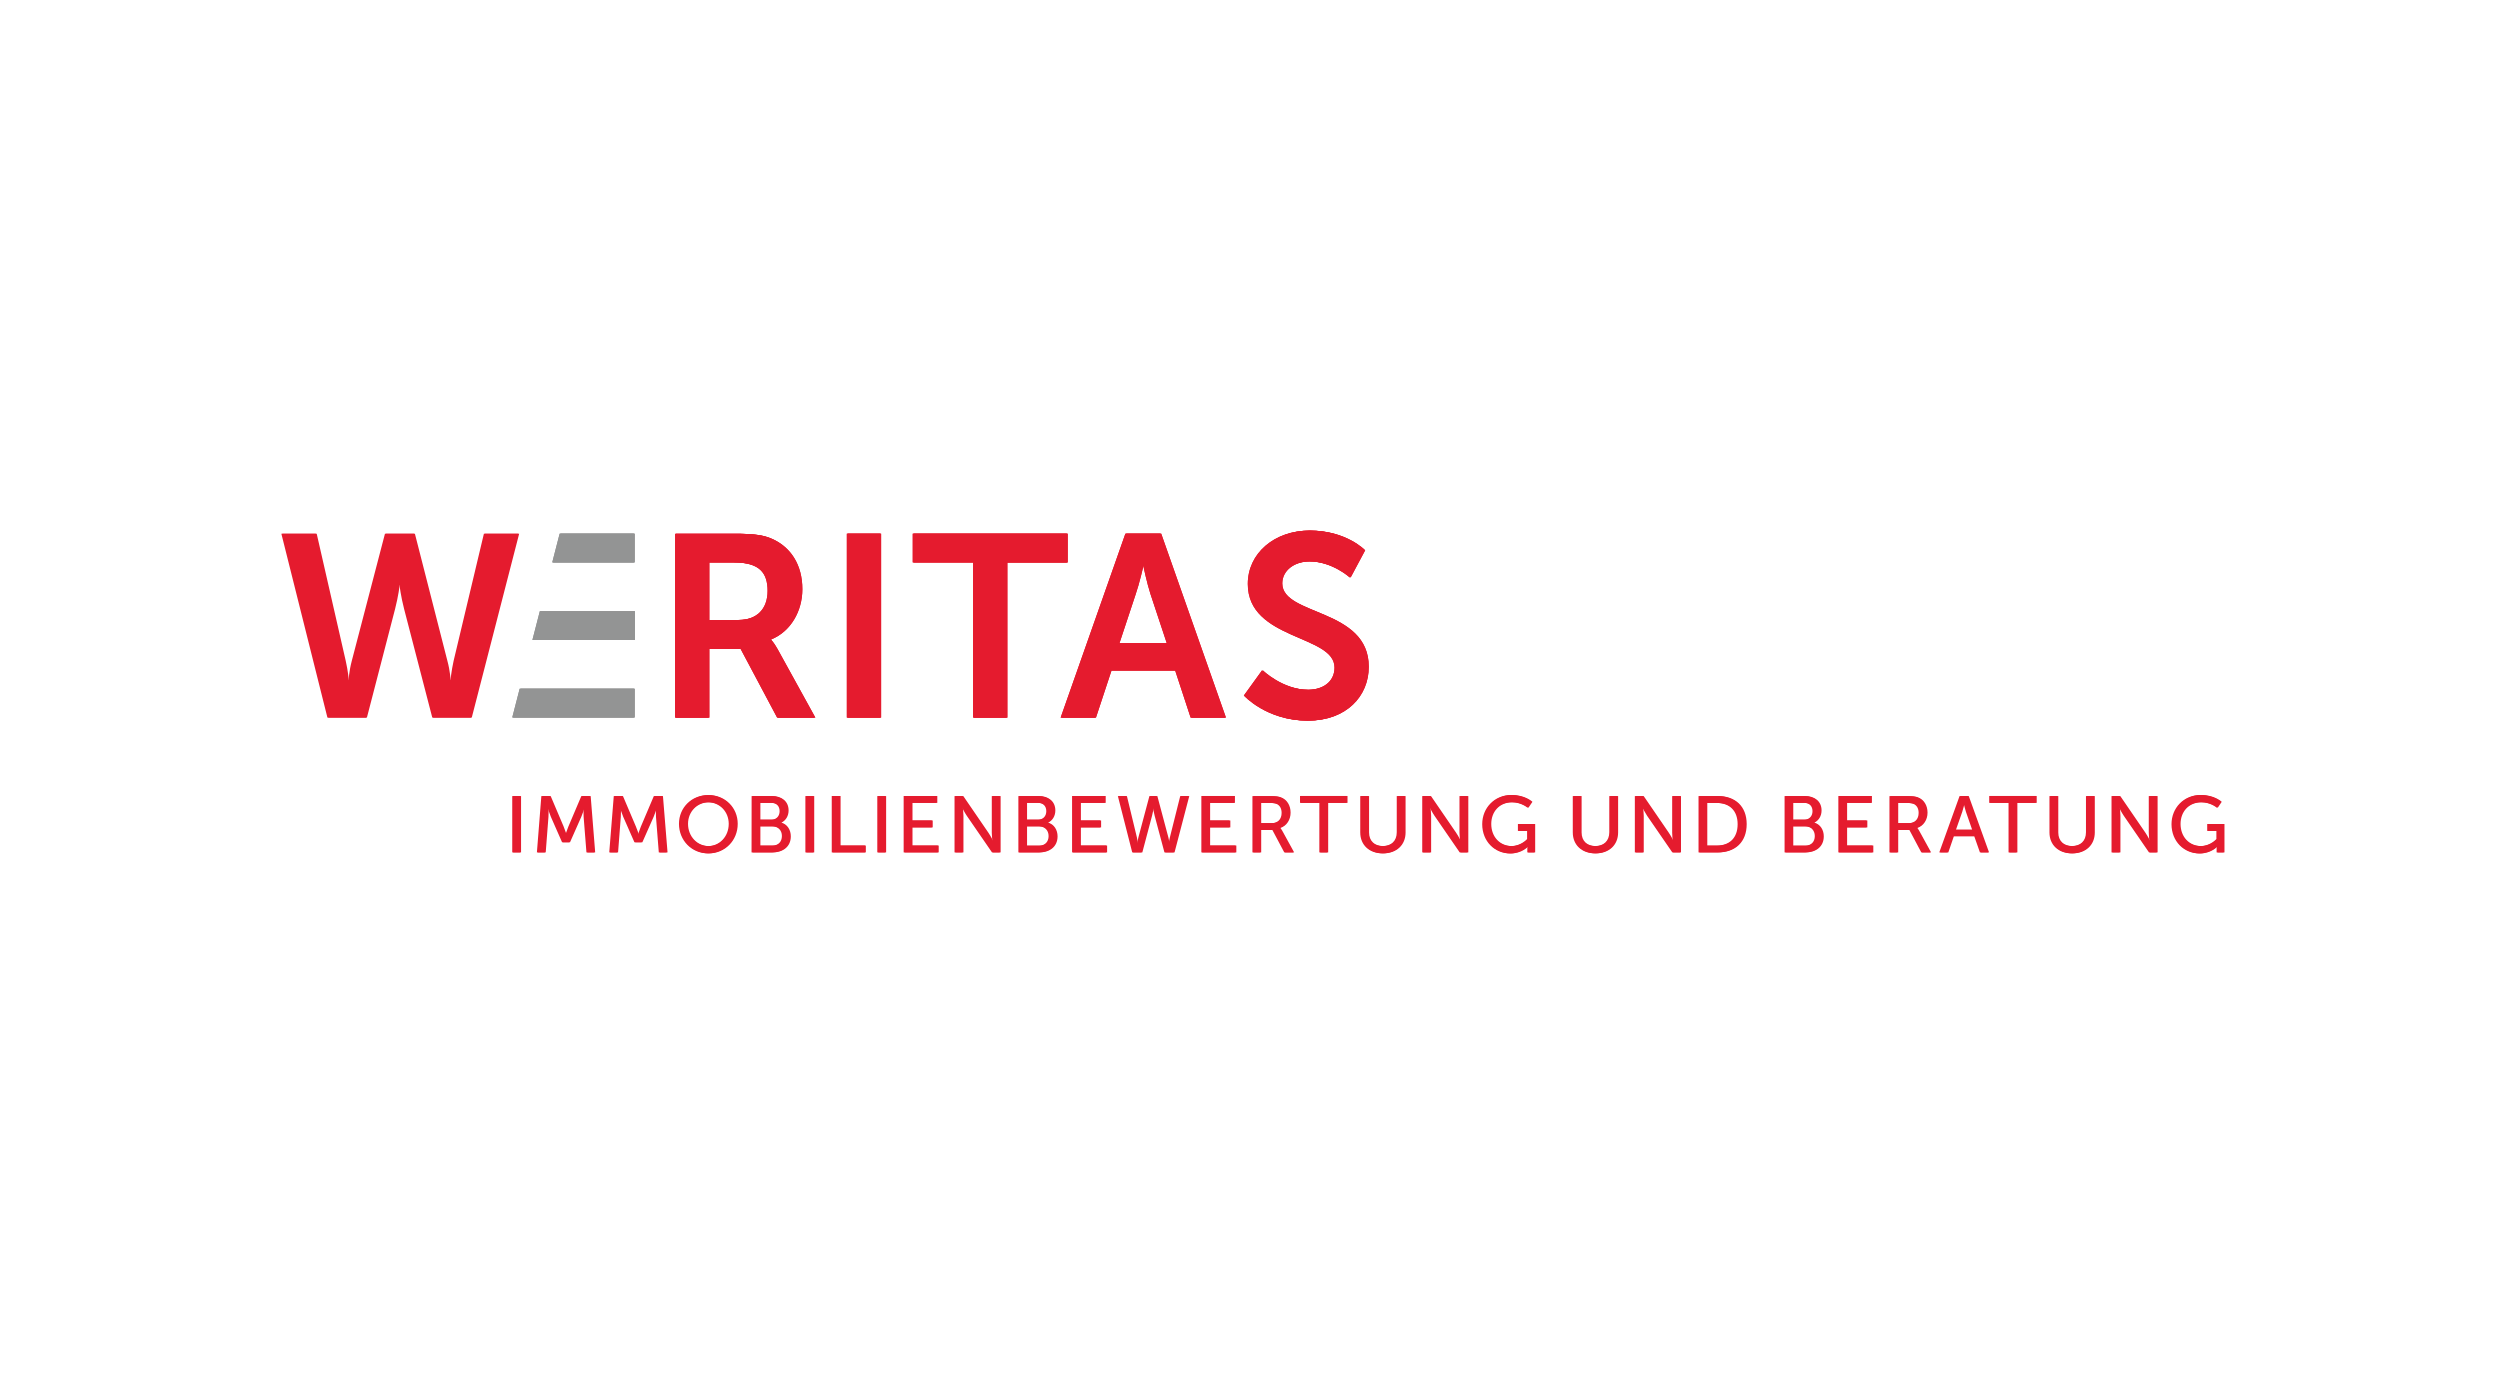 <?xml version="1.0" encoding="utf-8"?>
<!-- Generator: Adobe Illustrator 23.1.1, SVG Export Plug-In . SVG Version: 6.00 Build 0)  -->
<svg version="1.1" id="Ebene_1" xmlns="http://www.w3.org/2000/svg" xmlns:xlink="http://www.w3.org/1999/xlink" x="0px" y="0px"
	 viewBox="0 0 450 250" style="enable-background:new 0 0 450 250;" xml:space="preserve">
<style type="text/css">
	.st0{fill:#E51B2E;}
	.st1{fill:#939494;}
</style>
<g id="g3875" transform="matrix(1.333,0,0,-1.333,0,84.067)">
	<g id="g3877">
		<g>
			<g id="g3879">
				<g id="g3885" transform="translate(109.522,31.198)">
					<path id="path3887" class="st0" d="M58.44-62.05c0,0,3.04-3.39,8.57-3.39c5.18,0,8.18,3.32,8.18,7.27
						c0,7.94-11.68,6.85-11.68,11.26c0,1.75,1.64,2.97,3.74,2.97c3.11,0,5.49-2.17,5.49-2.17l1.96,3.67c0,0-2.52,2.66-7.41,2.66
						c-4.75,0-8.32-3.08-8.32-7.2c0-7.62,11.71-6.85,11.71-11.29c0-2.03-1.71-3.01-3.6-3.01c-3.5,0-6.19,2.62-6.19,2.62L58.44-62.05
						z"/>
				</g>
				<g id="g3889" transform="translate(104.66,29.189)">
					<path id="path3891" class="st0" d="M56.11-63.02h4.65l-8.74,24.83H47.3l-8.74-24.83h4.65l2.1,6.36h8.71L56.11-63.02z
						 M49.71-42.49c0,0,0.52-2.45,0.98-3.85l2.2-6.64h-6.51l2.2,6.64c0.49,1.4,1.05,3.85,1.05,3.85H49.71z"/>
				</g>
			</g>
		</g>
	</g>
	<g id="g3893" transform="translate(84.799,29.189)">
		<path id="path3895" class="st0" d="M46.6-63.02h4.51v20.95h8.15v3.88H38.45v-3.88h8.15V-63.02z"/>
	</g>
	<path id="path3897" class="st0" d="M114.35-33.83h4.51V-9h-4.51V-33.83z"/>
	<g id="g3899">
		<g>
			<g id="g3901">
				<g id="g3907" transform="translate(57.587,29.189)">
					<path id="path3909" class="st0" d="M33.57-63.02h4.51v9.27h4.34l4.93-9.27h5.04l-5.1,9.27c-0.49,0.87-0.84,1.22-0.84,1.22v0.07
						c2.62,1.05,4.2,3.81,4.2,6.78c0,3.29-1.57,5.67-4.06,6.78c-1.08,0.49-2.31,0.7-5,0.7h-8.01L33.57-63.02z M38.08-49.83v7.76
						h3.43c3.53,0,4.55-1.47,4.55-3.85c0-2.48-1.5-3.92-3.92-3.92H38.08z"/>
				</g>
			</g>
		</g>
	</g>
	<g id="g3911" transform="translate(53.821,43.352)">
		<path id="path3913" class="st1" d="M31.77-56.23v3.88H21.75l-1-3.88H31.77z"/>
	</g>
	<g id="g3915" transform="translate(53.821,29.19)">
		<path id="path3917" class="st1" d="M31.77-63.01v3.88H16.35l-1-3.88L31.77-63.01z"/>
	</g>
	<g id="g3919" transform="translate(53.843,36.27)">
		<path id="path3921" class="st1" d="M31.78-59.62v3.88H19.05l-1-3.88H31.78z"/>
	</g>
	<g id="g3923">
		<g>
			<g id="g3925">
				<g id="g3931" transform="translate(33.743,45.977)">
					<path id="path3933" class="st0" d="M22.16-54.98h-3.92l-4.48-17.17c-0.38-1.43-0.42-2.62-0.45-2.62h-0.07
						c0,0-0.1,1.22-0.42,2.62L8.9-54.98H4.25l6.22-24.83h5.21l3.81,14.69c0.42,1.61,0.63,3.25,0.63,3.25h0.07
						c0,0,0.21-1.64,0.63-3.25l3.81-14.69h5.21l6.4,24.83H31.6l-4.09-17.17c-0.31-1.4-0.42-2.62-0.42-2.62h-0.07
						c-0.04,0-0.07,1.19-0.46,2.62L22.16-54.98z"/>
				</g>
				<g id="g3935" transform="translate(109.522,31.198)">
					<path id="path3937" class="st0" d="M58.44-62.05c0,0,3.04-3.39,8.57-3.39c5.18,0,8.18,3.32,8.18,7.27
						c0,7.94-11.68,6.85-11.68,11.26c0,1.75,1.64,2.97,3.74,2.97c3.11,0,5.49-2.17,5.49-2.17l1.96,3.67c0,0-2.52,2.66-7.41,2.66
						c-4.75,0-8.32-3.08-8.32-7.2c0-7.62,11.71-6.85,11.71-11.29c0-2.03-1.71-3.01-3.6-3.01c-3.5,0-6.19,2.62-6.19,2.62L58.44-62.05
						z"/>
				</g>
				<g id="g3939" transform="translate(104.665,29.189)">
					<path id="path3941" class="st0" d="M56.11-63.02h4.65l-8.74,24.83H47.3l-8.74-24.83h4.65l2.1,6.36h8.71L56.11-63.02z
						 M49.71-42.49c0,0,0.52-2.45,0.98-3.85l2.2-6.64h-6.51l2.2,6.64c0.49,1.4,1.05,3.85,1.05,3.85H49.71z"/>
				</g>
			</g>
		</g>
	</g>
	<g id="g3943" transform="translate(84.799,29.189)">
		<path id="path3945" class="st0" d="M46.6-63.02h4.51v20.95h8.15v3.88H38.45v-3.88h8.15V-63.02z"/>
	</g>
	<path id="path3947" class="st0" d="M114.35-33.83h4.51V-9h-4.51V-33.83z"/>
	<g id="g3949">
		<g>
			<g id="g3951">
				<g id="g3957" transform="translate(57.587,29.189)">
					<path id="path3959" class="st0" d="M33.57-63.02h4.51v9.27h4.34l4.93-9.27h5.04l-5.1,9.27c-0.49,0.87-0.84,1.22-0.84,1.22v0.07
						c2.62,1.05,4.2,3.81,4.2,6.78c0,3.29-1.57,5.67-4.06,6.78c-1.08,0.49-2.31,0.7-5,0.7h-8.01L33.57-63.02z M38.08-49.83v7.76
						h3.43c3.53,0,4.55-1.47,4.55-3.85c0-2.48-1.5-3.92-3.92-3.92H38.08z"/>
				</g>
			</g>
		</g>
	</g>
	<g id="g3961" transform="translate(53.821,43.352)">
		<path id="path3963" class="st1" d="M31.77-56.23v3.88H21.75l-1-3.88H31.77z"/>
	</g>
	<g id="g3965" transform="translate(53.821,29.19)">
		<path id="path3967" class="st1" d="M31.77-63.01v3.88H16.35l-1-3.88L31.77-63.01z"/>
	</g>
	<g id="g3969" transform="translate(53.843,36.27)">
		<path id="path3971" class="st1" d="M31.78-59.62v3.88H19.05l-1-3.88H31.78z"/>
	</g>
	<g id="g3973">
		<g>
			<g id="g3975">
				<g id="g3981" transform="translate(57.944,19.482)">
					<path id="path3983" class="st0" d="M33.74-67.66c0-2.24,1.71-3.99,3.91-3.99s3.9,1.75,3.9,3.99c0,2.19-1.7,3.88-3.9,3.88
						S33.74-65.47,33.74-67.66 M34.84-67.66c0,1.66,1.26,2.91,2.82,2.91c1.55,0,2.8-1.25,2.8-2.91c0-1.72-1.25-3.01-2.8-3.01
						C36.1-70.67,34.84-69.38,34.84-67.66 M43.54-71.52h2.73c1.34,0,2.45,0.73,2.45,2.17c0,0.85-0.45,1.61-1.25,1.84v0.02
						c0.58,0.3,0.95,0.89,0.95,1.64c0,1.23-0.93,1.94-2.21,1.94h-2.66L43.54-71.52z M44.61-67.11v2.28h1.58
						c0.73,0,1.14-0.45,1.14-1.12c0-0.67-0.43-1.15-1.12-1.15H44.61z M44.61-70.6v2.6h1.71c0.8,0,1.32-0.53,1.32-1.3
						c0-0.78-0.49-1.3-1.31-1.3H44.61z M50.81-71.52h1.07v7.61h-1.07V-71.52z M54.38-71.52h4.47v0.93h-3.41v6.69h-1.07V-71.52z
						 M60.52-71.52h1.07v7.61h-1.07V-71.52z M64.09-71.52h4.6v0.93h-3.54v2.45h2.73v0.93h-2.73v2.38h3.35v0.93h-4.42V-71.52z"/>
				</g>
				<path id="path3985" class="st0" d="M69.17-52.04h1.07v7.61h-1.07V-52.04z M72.5-52.04h1.07l0.37,4.8
					c0.03,0.46,0.02,1.14,0.02,1.14h0.02c0,0,0.24-0.73,0.41-1.14l1.51-3.43h0.95l1.52,3.43c0.18,0.42,0.41,1.12,0.41,1.12h0.02
					c0,0-0.02-0.66,0.01-1.12l0.38-4.8h1.06l-0.62,7.61H78.5l-1.75-4.12c-0.17-0.42-0.38-1.02-0.38-1.02h-0.02
					c0,0-0.2,0.6-0.38,1.02l-1.75,4.12h-1.12L72.5-52.04z M82.27-52.04h1.07l0.37,4.8c0.03,0.46,0.02,1.14,0.02,1.14h0.02
					c0,0,0.24-0.73,0.41-1.14l1.51-3.43h0.95l1.52,3.43c0.18,0.42,0.41,1.12,0.41,1.12h0.02c0,0-0.02-0.66,0.01-1.12l0.38-4.8h1.06
					l-0.61,7.61h-1.12l-1.75-4.12c-0.17-0.42-0.38-1.02-0.38-1.02h-0.02c0,0-0.21,0.6-0.38,1.02L84-44.43h-1.12L82.27-52.04z"/>
				<g id="g3987" transform="translate(83.115,16.872)">
					<path id="path3989" class="st0" d="M45.79-68.91h1.07v4.94c0,0.43-0.08,1.11-0.08,1.11h0.02c0,0,0.35-0.69,0.64-1.11l3.4-4.94
						h1.04v7.61h-1.07v-4.95c0-0.42,0.08-1.1,0.08-1.1h-0.02c0,0-0.36,0.69-0.64,1.1l-3.39,4.95h-1.06V-68.91z M54.39-68.91h2.73
						c1.34,0,2.45,0.73,2.45,2.17c0,0.85-0.45,1.61-1.25,1.84v0.02c0.58,0.3,0.95,0.89,0.95,1.64c0,1.23-0.93,1.94-2.21,1.94h-2.66
						V-68.91z M55.46-64.5v2.28h1.57c0.73,0,1.14-0.45,1.14-1.12c0-0.67-0.43-1.15-1.12-1.15H55.46z M55.46-67.99v2.6h1.7
						c0.8,0,1.32-0.53,1.32-1.31c0-0.78-0.49-1.3-1.3-1.3H55.46z M61.66-68.91h4.6v0.93h-3.54v2.45h2.73v0.93h-2.73v2.38h3.35v0.93
						h-4.42V-68.91z"/>
				</g>
				<g id="g3991" transform="translate(100.899,22.019)">
					<path id="path3993" class="st0" d="M54.31-66.45l-1.49-5.59c-0.11-0.42-0.16-0.81-0.16-0.81h-0.02c0,0-0.04,0.4-0.14,0.81
						l-1.35,5.59h-1.1l1.94-7.61h1.24l1.31,4.94c0.13,0.49,0.23,1.08,0.23,1.08h0.02c0,0,0.1-0.59,0.23-1.08l1.32-4.94h1.24
						l1.99,7.61h-1.1l-1.4-5.59c-0.11-0.41-0.14-0.81-0.14-0.81h-0.02c0,0-0.05,0.39-0.16,0.81l-1.49,5.59H54.31z"/>
				</g>
			</g>
		</g>
	</g>
	<g id="g3995" transform="translate(105.644,16.872)">
		<path id="path3997" class="st0" d="M56.58-68.91h4.6v0.93h-3.54v2.45h2.73v0.93h-2.73v2.38H61v0.93h-4.42V-68.91z"/>
	</g>
	<g id="g3999">
		<g>
			<g id="g4001">
				<g id="g4007" transform="translate(110.301,16.872)">
					<path id="path4009" class="st0" d="M58.81-68.91h1.07v3.03h1.63l1.61-3.03h1.21l-1.62,2.95c-0.14,0.25-0.23,0.34-0.23,0.34
						v0.02c0.83,0.27,1.37,1.09,1.37,2.06c0,1-0.51,1.77-1.28,2.06c-0.29,0.11-0.63,0.17-1.42,0.17h-2.33V-68.91z M59.88-64.96v2.73
						h1.23c0.59,0,0.84-0.07,1.05-0.17c0.39-0.22,0.6-0.62,0.6-1.18c0-0.85-0.52-1.38-1.35-1.38H59.88z"/>
				</g>
			</g>
		</g>
	</g>
	<g id="g4011" transform="translate(116.416,16.872)">
		<path id="path4013" class="st0" d="M61.74-68.91h1.07v6.69h2.61v0.93h-6.29v-0.93h2.61V-68.91z"/>
	</g>
	<g id="g4015">
		<g>
			<g id="g4017">
				<g id="g4023" transform="translate(120.149,18.694)">
					<path id="path4025" class="st0" d="M63.53-68.04c0-1.69,1.22-2.82,3-2.82c1.78,0,3,1.13,3,2.82v4.92h-1.07v-4.89
						c0-1.19-0.76-1.87-1.94-1.87c-1.16,0-1.92,0.68-1.92,1.84v4.92h-1.07V-68.04z M71.91-70.73h1.07v4.94
						c0,0.43-0.08,1.11-0.08,1.11h0.02c0,0,0.35-0.69,0.64-1.11l3.4-4.94h1.04v7.61h-1.07v-4.95c0-0.42,0.08-1.1,0.08-1.1h-0.02
						c0,0-0.36,0.69-0.64,1.1l-3.39,4.95h-1.06V-70.73z M80-66.92c0-2.33,1.69-3.95,3.74-3.95c1.51,0,2.34,0.93,2.34,0.93h0.02
						c0,0-0.01-0.16-0.01-0.32v-0.47h0.94v3.83h-2.21v-0.93h1.24v-1.1c0,0-0.84-0.95-2.16-0.95c-1.6,0-2.8,1.22-2.8,2.99
						c0,1.63,1.08,2.93,2.87,2.93c1.3,0,2.15-0.74,2.15-0.74l0.54,0.8c0,0-0.95,0.92-2.77,0.92C81.66-62.99,80-64.72,80-66.92
						 M92.23-68.04c0-1.69,1.22-2.82,3-2.82c1.78,0,3,1.13,3,2.82v4.92h-1.07v-4.89c0-1.19-0.77-1.87-1.94-1.87
						c-1.17,0-1.92,0.68-1.92,1.84v4.92h-1.07V-68.04z M100.62-70.73h1.07v4.94c0,0.43-0.08,1.11-0.08,1.11h0.02
						c0,0,0.36-0.69,0.64-1.11l3.4-4.94h1.05v7.61h-1.07v-4.95c0-0.42,0.07-1.1,0.07-1.1h-0.02c0,0-0.36,0.69-0.64,1.1l-3.39,4.95
						h-1.06V-70.73z"/>
				</g>
				<g id="g4027" transform="translate(151.039,16.872)">
					<path id="path4029" class="st0" d="M78.32-68.91h2.52c2.33,0,3.86,1.4,3.86,3.82c0,2.4-1.53,3.79-3.86,3.79h-2.52V-68.91z
						 M79.38-67.99v5.76h1.38c1.7,0,2.84-1,2.84-2.87c0-1.88-1.12-2.89-2.84-2.89H79.38z M89.93-68.91h2.73
						c1.34,0,2.45,0.73,2.45,2.17c0,0.85-0.45,1.61-1.25,1.84v0.02c0.58,0.3,0.95,0.89,0.95,1.64c0,1.23-0.93,1.94-2.21,1.94h-2.66
						V-68.91z M90.99-64.5v2.28h1.58c0.73,0,1.14-0.45,1.14-1.12c0-0.67-0.43-1.15-1.12-1.15H90.99z M90.99-67.99v2.6h1.71
						c0.8,0,1.32-0.53,1.32-1.31c0-0.78-0.49-1.3-1.31-1.3H90.99z M97.2-68.91h4.6v0.93h-3.54v2.45h2.73v0.93h-2.73v2.38h3.35v0.93
						H97.2L97.2-68.91z"/>
				</g>
				<g id="g4031" transform="translate(168.47,16.872)">
					<path id="path4033" class="st0" d="M86.66-68.91h1.07v3.03h1.63l1.61-3.03h1.21l-1.62,2.95c-0.14,0.25-0.23,0.34-0.23,0.34
						v0.02c0.83,0.27,1.37,1.09,1.37,2.06c0,1-0.51,1.77-1.28,2.06c-0.29,0.11-0.63,0.17-1.42,0.17h-2.33V-68.91z M87.73-64.96v2.73
						h1.23c0.59,0,0.84-0.07,1.05-0.17c0.39-0.22,0.6-0.62,0.6-1.18c0-0.85-0.52-1.38-1.35-1.38H87.73z"/>
				</g>
			</g>
		</g>
	</g>
	<g id="g4035" transform="translate(179.351,16.872)">
		<path id="path4037" class="st0" d="M91.87-68.91h1.07v6.69h2.61v0.93h-6.29v-0.93h2.61V-68.91z"/>
	</g>
	<g id="g4039">
		<g>
			<g id="g4041">
				<g id="g4047" transform="translate(183.087,18.694)">
					<path id="path4049" class="st0" d="M93.66-68.04c0-1.69,1.22-2.82,3-2.82c1.78,0,3,1.13,3,2.82v4.92h-1.07v-4.89
						c0-1.19-0.76-1.87-1.94-1.87c-1.16,0-1.92,0.68-1.92,1.84v4.92h-1.07V-68.04z M102.05-70.73h1.07v4.94
						c0,0.43-0.08,1.11-0.08,1.11h0.02c0,0,0.35-0.69,0.64-1.11l3.4-4.94h1.04v7.61h-1.07v-4.95c0-0.42,0.08-1.1,0.08-1.1h-0.02
						c0,0-0.36,0.69-0.64,1.1l-3.39,4.95h-1.06V-70.73z M110.14-66.92c0-2.33,1.69-3.95,3.74-3.95c1.51,0,2.34,0.93,2.34,0.93h0.02
						c0,0-0.01-0.16-0.01-0.32v-0.47h0.94v3.83h-2.21v-0.93h1.24v-1.1c0,0-0.84-0.95-2.16-0.95c-1.6,0-2.8,1.22-2.8,2.99
						c0,1.63,1.08,2.93,2.87,2.93c1.3,0,2.15-0.74,2.15-0.74l0.54,0.8c0,0-0.95,0.92-2.77,0.92
						C111.8-62.99,110.14-64.72,110.14-66.92"/>
				</g>
				<g id="g4051" transform="translate(176.738,16.872)">
					<path id="path4053" class="st0" d="M90.62-68.91h1.11l-2.74,7.61h-1.12l-2.74-7.61h1.1l0.75,2.19h2.87L90.62-68.91z
						 M88.44-62.35c0,0,0.16-0.69,0.29-1.08l0.84-2.42h-2.31l0.85,2.42c0.13,0.39,0.3,1.08,0.3,1.08H88.44z"/>
				</g>
				<g id="g4055" transform="translate(109.605,31.198)">
					<path id="path4057" class="st0" d="M58.48-62.05c0,0,3.04-3.39,8.57-3.39c5.18,0,8.18,3.32,8.18,7.27
						c0,7.94-11.68,6.85-11.68,11.26c0,1.75,1.64,2.97,3.74,2.97c3.11,0,5.49-2.17,5.49-2.17l1.96,3.67c0,0-2.52,2.66-7.41,2.66
						c-4.75,0-8.32-3.08-8.32-7.2c0-7.62,11.71-6.85,11.71-11.29c0-2.03-1.71-3.01-3.6-3.01c-3.5,0-6.19,2.62-6.19,2.62L58.48-62.05
						z"/>
				</g>
				<g id="g4059" transform="translate(104.742,29.189)">
					<path id="path4061" class="st0" d="M56.15-63.02h4.65l-8.74,24.83h-4.72L38.6-63.02h4.65l2.1,6.36h8.71L56.15-63.02z
						 M49.75-42.49c0,0,0.52-2.45,0.98-3.85l2.2-6.64h-6.51l2.2,6.64c0.49,1.4,1.05,3.85,1.05,3.85H49.75z"/>
				</g>
			</g>
		</g>
	</g>
	<g id="g4063" transform="translate(84.882,29.189)">
		<path id="path4065" class="st0" d="M46.64-63.02h4.51v20.95h8.15v3.88H38.49v-3.88h8.15V-63.02z"/>
	</g>
	<path id="path4067" class="st0" d="M114.47-33.83h4.51V-9h-4.51V-33.83z"/>
	<g id="g4069">
		<g>
			<g id="g4071">
				<g id="g4077" transform="translate(57.669,29.189)">
					<path id="path4079" class="st0" d="M33.61-63.02h4.51v9.27h4.34l4.93-9.27h5.04l-5.11,9.27c-0.49,0.87-0.84,1.22-0.84,1.22
						v0.07c2.62,1.05,4.2,3.81,4.2,6.78c0,3.29-1.57,5.67-4.06,6.78c-1.08,0.49-2.31,0.7-5,0.7h-8.01V-63.02z M38.12-49.83v7.76
						h3.43c3.53,0,4.55-1.47,4.55-3.85c0-2.48-1.5-3.92-3.92-3.92H38.12z"/>
				</g>
			</g>
		</g>
	</g>
	<g id="g4081" transform="translate(53.903,43.352)">
		<path id="path4083" class="st1" d="M31.81-56.23v3.88H21.78l-1-3.88H31.81z"/>
	</g>
	<g id="g4085" transform="translate(53.903,29.19)">
		<path id="path4087" class="st1" d="M31.81-63.01v3.88H16.39l-1-3.88L31.81-63.01z"/>
	</g>
	<g id="g4089" transform="translate(53.925,36.27)">
		<path id="path4091" class="st1" d="M31.82-59.62v3.88H19.08l-1-3.88H31.82z"/>
	</g>
	<g id="g4093">
		<g>
			<g id="g4095">
				<g id="g4101" transform="translate(33.825,45.977)">
					<path id="path4103" class="st0" d="M22.2-54.98h-3.92L13.8-72.15c-0.38-1.43-0.42-2.62-0.45-2.62h-0.07c0,0-0.1,1.22-0.42,2.62
						L8.94-54.98H4.29l6.22-24.83h5.21l3.81,14.69c0.42,1.61,0.63,3.25,0.63,3.25h0.07c0,0,0.21-1.64,0.63-3.25l3.81-14.69h5.21
						l6.4,24.83h-4.65l-4.09-17.17c-0.31-1.4-0.42-2.62-0.42-2.62h-0.07c-0.04,0-0.07,1.19-0.46,2.62L22.2-54.98z"/>
				</g>
				<g id="g4105" transform="translate(109.605,31.198)">
					<path id="path4107" class="st0" d="M58.48-62.05c0,0,3.04-3.39,8.57-3.39c5.18,0,8.18,3.32,8.18,7.27
						c0,7.94-11.68,6.85-11.68,11.26c0,1.75,1.64,2.97,3.74,2.97c3.11,0,5.49-2.17,5.49-2.17l1.96,3.67c0,0-2.52,2.66-7.41,2.66
						c-4.75,0-8.32-3.08-8.32-7.2c0-7.62,11.71-6.85,11.71-11.29c0-2.03-1.71-3.01-3.6-3.01c-3.5,0-6.19,2.62-6.19,2.62L58.48-62.05
						z"/>
				</g>
				<g id="g4109" transform="translate(104.747,29.189)">
					<path id="path4111" class="st0" d="M56.15-63.02h4.65l-8.74,24.83h-4.72L38.6-63.02h4.65l2.1,6.36h8.71L56.15-63.02z
						 M49.75-42.49c0,0,0.52-2.45,0.98-3.85l2.2-6.64h-6.51l2.2,6.64c0.49,1.4,1.05,3.85,1.05,3.85H49.75z"/>
				</g>
			</g>
		</g>
	</g>
	<g id="g4113" transform="translate(84.882,29.189)">
		<path id="path4115" class="st0" d="M46.64-63.02h4.51v20.95h8.15v3.88H38.49v-3.88h8.15V-63.02z"/>
	</g>
	<path id="path4117" class="st0" d="M114.47-33.83h4.51V-9h-4.51V-33.83z"/>
	<g id="g4119">
		<g>
			<g id="g4121">
				<g id="g4127" transform="translate(57.669,29.189)">
					<path id="path4129" class="st0" d="M33.61-63.02h4.51v9.27h4.34l4.93-9.27h5.04l-5.11,9.27c-0.49,0.87-0.84,1.22-0.84,1.22
						v0.07c2.62,1.05,4.2,3.81,4.2,6.78c0,3.29-1.57,5.67-4.06,6.78c-1.08,0.49-2.31,0.7-5,0.7h-8.01V-63.02z M38.12-49.83v7.76
						h3.43c3.53,0,4.55-1.47,4.55-3.85c0-2.48-1.5-3.92-3.92-3.92H38.12z"/>
				</g>
			</g>
		</g>
	</g>
	<g id="g4131" transform="translate(53.903,43.352)">
		<path id="path4133" class="st1" d="M31.81-56.23v3.88H21.78l-1-3.88H31.81z"/>
	</g>
	<g id="g4135" transform="translate(53.903,29.19)">
		<path id="path4137" class="st1" d="M31.81-63.01v3.88H16.39l-1-3.88L31.81-63.01z"/>
	</g>
	<g id="g4139" transform="translate(53.925,36.27)">
		<path id="path4141" class="st1" d="M31.82-59.62v3.88H19.08l-1-3.88H31.82z"/>
	</g>
	<g id="g4143">
		<g>
			<g id="g4145">
				<g id="g4151" transform="translate(58.027,19.482)">
					<path id="path4153" class="st0" d="M33.78-67.66c0-2.24,1.71-3.99,3.91-3.99c2.2,0,3.9,1.75,3.9,3.99c0,2.19-1.7,3.88-3.9,3.88
						C35.5-63.78,33.78-65.47,33.78-67.66 M34.88-67.66c0,1.66,1.26,2.91,2.82,2.91c1.55,0,2.8-1.25,2.8-2.91
						c0-1.72-1.25-3.01-2.8-3.01C36.14-70.67,34.88-69.38,34.88-67.66 M43.58-71.52h2.73c1.34,0,2.45,0.73,2.45,2.17
						c0,0.85-0.45,1.61-1.25,1.84v0.02c0.58,0.3,0.95,0.89,0.95,1.64c0,1.23-0.93,1.94-2.21,1.94h-2.66V-71.52z M44.65-67.11v2.28
						h1.58c0.73,0,1.14-0.45,1.14-1.12c0-0.67-0.43-1.15-1.12-1.15H44.65z M44.65-70.6v2.6h1.71c0.8,0,1.32-0.53,1.32-1.3
						c0-0.78-0.49-1.3-1.31-1.3H44.65z M50.85-71.52h1.07v7.61h-1.07V-71.52z M54.42-71.52h4.47v0.93h-3.41v6.69h-1.07V-71.52z
						 M60.56-71.52h1.07v7.61h-1.07V-71.52z M64.13-71.52h4.6v0.93h-3.54v2.45h2.73v0.93h-2.73v2.38h3.35v0.93h-4.42V-71.52z"/>
				</g>
				<path id="path4155" class="st0" d="M69.29-52.04h1.07v7.61h-1.07V-52.04z M72.62-52.04h1.07l0.37,4.8
					c0.03,0.46,0.02,1.14,0.02,1.14h0.02c0,0,0.24-0.73,0.41-1.14l1.51-3.43h0.95l1.52,3.43c0.18,0.42,0.41,1.12,0.41,1.12h0.02
					c0,0-0.02-0.66,0.01-1.12l0.38-4.8h1.06l-0.61,7.61h-1.12l-1.75-4.12c-0.17-0.42-0.38-1.02-0.38-1.02h-0.02
					c0,0-0.21,0.6-0.38,1.02l-1.75,4.12h-1.12L72.62-52.04z M82.39-52.04h1.07l0.37,4.8c0.03,0.46,0.02,1.14,0.02,1.14h0.02
					c0,0,0.24-0.73,0.41-1.14l1.51-3.43h0.95l1.52,3.43c0.18,0.42,0.41,1.12,0.41,1.12h0.02c0,0-0.02-0.66,0.01-1.12l0.38-4.8h1.06
					l-0.62,7.61H88.4l-1.75-4.12c-0.17-0.42-0.38-1.02-0.38-1.02h-0.02c0,0-0.2,0.6-0.38,1.02l-1.75,4.12H83L82.39-52.04z"/>
				<g id="g4157" transform="translate(83.197,16.872)">
					<path id="path4159" class="st0" d="M45.83-68.91h1.07v4.94c0,0.43-0.08,1.11-0.08,1.11h0.02c0,0,0.35-0.69,0.64-1.11l3.4-4.94
						h1.04v7.61h-1.07v-4.95c0-0.42,0.08-1.1,0.08-1.1h-0.02c0,0-0.36,0.69-0.64,1.1l-3.39,4.95h-1.06V-68.91z M54.43-68.91h2.73
						c1.34,0,2.45,0.73,2.45,2.17c0,0.85-0.45,1.61-1.25,1.84v0.02c0.58,0.3,0.95,0.89,0.95,1.64c0,1.23-0.93,1.94-2.21,1.94h-2.66
						V-68.91z M55.49-64.5v2.28h1.57c0.73,0,1.14-0.45,1.14-1.12c0-0.67-0.43-1.15-1.12-1.15H55.49z M55.49-67.99v2.6h1.7
						c0.8,0,1.32-0.53,1.32-1.31c0-0.78-0.49-1.3-1.3-1.3H55.49z M61.7-68.91h4.6v0.93h-3.54v2.45h2.73v0.93h-2.73v2.38h3.35v0.93
						H61.7V-68.91z"/>
				</g>
				<g id="g4161" transform="translate(100.981,22.019)">
					<path id="path4163" class="st0" d="M54.35-66.45l-1.49-5.59c-0.11-0.42-0.16-0.81-0.16-0.81h-0.02c0,0-0.04,0.4-0.14,0.81
						l-1.35,5.59h-1.1l1.94-7.61h1.24l1.31,4.94c0.13,0.49,0.23,1.08,0.23,1.08h0.02c0,0,0.1-0.59,0.23-1.08l1.32-4.94h1.24
						l1.99,7.61h-1.1l-1.4-5.59c-0.11-0.41-0.14-0.81-0.14-0.81h-0.02c0,0-0.05,0.39-0.16,0.81l-1.49,5.59H54.35z"/>
				</g>
			</g>
		</g>
	</g>
	<g id="g4165" transform="translate(105.727,16.872)">
		<path id="path4167" class="st0" d="M56.62-68.91h4.6v0.93h-3.54v2.45h2.73v0.93h-2.73v2.38h3.35v0.93h-4.42V-68.91z"/>
	</g>
	<g id="g4169">
		<g>
			<g id="g4171">
				<g id="g4177" transform="translate(110.384,16.872)">
					<path id="path4179" class="st0" d="M58.85-68.91h1.07v3.03h1.63l1.61-3.03h1.21l-1.62,2.95c-0.14,0.25-0.23,0.34-0.23,0.34
						v0.02c0.83,0.27,1.37,1.09,1.37,2.06c0,1-0.51,1.77-1.28,2.06c-0.29,0.11-0.63,0.17-1.42,0.17h-2.33V-68.91z M59.92-64.96v2.73
						h1.23c0.59,0,0.84-0.07,1.05-0.17c0.39-0.22,0.6-0.62,0.6-1.18c0-0.85-0.52-1.38-1.35-1.38H59.92z"/>
				</g>
			</g>
		</g>
	</g>
	<g id="g4181" transform="translate(116.499,16.872)">
		<path id="path4183" class="st0" d="M61.78-68.91h1.07v6.69h2.61v0.93h-6.29v-0.93h2.61V-68.91z"/>
	</g>
	<g id="g4185">
		<g>
			<g id="g4187">
				<g id="g4193" transform="translate(120.231,18.694)">
					<path id="path4195" class="st0" d="M63.57-68.04c0-1.69,1.22-2.82,3-2.82c1.78,0,3,1.13,3,2.82v4.92h-1.07v-4.89
						c0-1.19-0.76-1.87-1.94-1.87c-1.16,0-1.92,0.68-1.92,1.84v4.92h-1.07V-68.04z M71.95-70.73h1.07v4.94
						c0,0.43-0.08,1.11-0.08,1.11h0.02c0,0,0.35-0.69,0.64-1.11l3.4-4.94h1.04v7.61h-1.07v-4.95c0-0.42,0.08-1.1,0.08-1.1h-0.02
						c0,0-0.36,0.69-0.64,1.1l-3.39,4.95h-1.06V-70.73z M80.04-66.92c0-2.33,1.69-3.95,3.74-3.95c1.51,0,2.34,0.93,2.34,0.93h0.02
						c0,0-0.01-0.16-0.01-0.32v-0.47h0.94v3.83h-2.21v-0.93h1.24v-1.1c0,0-0.84-0.95-2.16-0.95c-1.6,0-2.8,1.22-2.8,2.99
						c0,1.63,1.08,2.93,2.87,2.93c1.3,0,2.15-0.74,2.15-0.74l0.54,0.8c0,0-0.95,0.92-2.77,0.92C81.7-62.99,80.04-64.72,80.04-66.92
						 M92.27-68.04c0-1.69,1.22-2.82,3-2.82c1.78,0,3,1.13,3,2.82v4.92H97.2v-4.89c0-1.19-0.77-1.87-1.94-1.87
						c-1.17,0-1.92,0.68-1.92,1.84v4.92h-1.07V-68.04z M100.66-70.73h1.07v4.94c0,0.43-0.08,1.11-0.08,1.11h0.02
						c0,0,0.36-0.69,0.64-1.11l3.4-4.94h1.05v7.61h-1.07v-4.95c0-0.42,0.08-1.1,0.08-1.1h-0.02c0,0-0.36,0.69-0.64,1.1l-3.39,4.95
						h-1.06V-70.73z"/>
				</g>
				<g id="g4197" transform="translate(151.122,16.872)">
					<path id="path4199" class="st0" d="M78.36-68.91h2.52c2.33,0,3.86,1.4,3.86,3.82c0,2.4-1.53,3.79-3.86,3.79h-2.52V-68.91z
						 M79.42-67.99v5.76h1.38c1.7,0,2.84-1,2.84-2.87c0-1.88-1.12-2.89-2.84-2.89H79.42z M89.97-68.91h2.73
						c1.34,0,2.45,0.73,2.45,2.17c0,0.85-0.45,1.61-1.25,1.84v0.02c0.58,0.3,0.95,0.89,0.95,1.64c0,1.23-0.93,1.94-2.21,1.94h-2.66
						V-68.91z M91.03-64.5v2.28h1.58c0.73,0,1.14-0.45,1.14-1.12c0-0.67-0.43-1.15-1.12-1.15H91.03z M91.03-67.99v2.6h1.71
						c0.8,0,1.32-0.53,1.32-1.31c0-0.78-0.49-1.3-1.31-1.3H91.03z M97.24-68.91h4.6v0.93H98.3v2.45h2.73v0.93H98.3v2.38h3.35v0.93
						h-4.42V-68.91z"/>
				</g>
				<g id="g4201" transform="translate(168.553,16.872)">
					<path id="path4203" class="st0" d="M86.7-68.91h1.07v3.03h1.63L91-68.91h1.21l-1.62,2.95c-0.14,0.25-0.23,0.34-0.23,0.34v0.02
						c0.83,0.27,1.37,1.09,1.37,2.06c0,1-0.51,1.77-1.28,2.06c-0.29,0.11-0.63,0.17-1.42,0.17H86.7V-68.91z M87.77-64.96v2.73H89
						c0.59,0,0.84-0.07,1.05-0.17c0.39-0.22,0.6-0.62,0.6-1.18c0-0.85-0.52-1.38-1.35-1.38H87.77z"/>
				</g>
			</g>
		</g>
	</g>
	<g id="g4205" transform="translate(179.433,16.872)">
		<path id="path4207" class="st0" d="M91.91-68.91h1.07v6.69h2.61v0.93H89.3v-0.93h2.61V-68.91z"/>
	</g>
	<g id="g4209">
		<g>
			<g id="g4211">
				<g id="g4217" transform="translate(183.169,18.694)">
					<path id="path4219" class="st0" d="M93.7-68.04c0-1.69,1.22-2.82,3-2.82c1.78,0,3,1.13,3,2.82v4.92h-1.07v-4.89
						c0-1.19-0.76-1.87-1.94-1.87c-1.16,0-1.92,0.68-1.92,1.84v4.92H93.7V-68.04z M102.09-70.73h1.07v4.94
						c0,0.43-0.08,1.11-0.08,1.11h0.02c0,0,0.35-0.69,0.64-1.11l3.4-4.94h1.04v7.61h-1.07v-4.95c0-0.42,0.08-1.1,0.08-1.1h-0.02
						c0,0-0.36,0.69-0.64,1.1l-3.39,4.95h-1.06V-70.73z M110.18-66.92c0-2.33,1.69-3.95,3.74-3.95c1.51,0,2.34,0.93,2.34,0.93h0.02
						c0,0-0.01-0.16-0.01-0.32v-0.47h0.94v3.83H115v-0.93h1.24v-1.1c0,0-0.84-0.95-2.16-0.95c-1.6,0-2.8,1.22-2.8,2.99
						c0,1.63,1.08,2.93,2.87,2.93c1.3,0,2.15-0.74,2.15-0.74l0.54,0.8c0,0-0.95,0.92-2.77,0.92
						C111.83-62.99,110.18-64.72,110.18-66.92"/>
				</g>
				<g id="g4221" transform="translate(176.82,16.872)">
					<path id="path4223" class="st0" d="M90.66-68.91h1.11l-2.74,7.61h-1.12l-2.74-7.61h1.1l0.75,2.19h2.87L90.66-68.91z
						 M88.48-62.35c0,0,0.16-0.69,0.29-1.08l0.84-2.42h-2.31l0.85,2.42c0.13,0.39,0.3,1.08,0.3,1.08H88.48z"/>
				</g>
			</g>
		</g>
	</g>
</g>
</svg>
